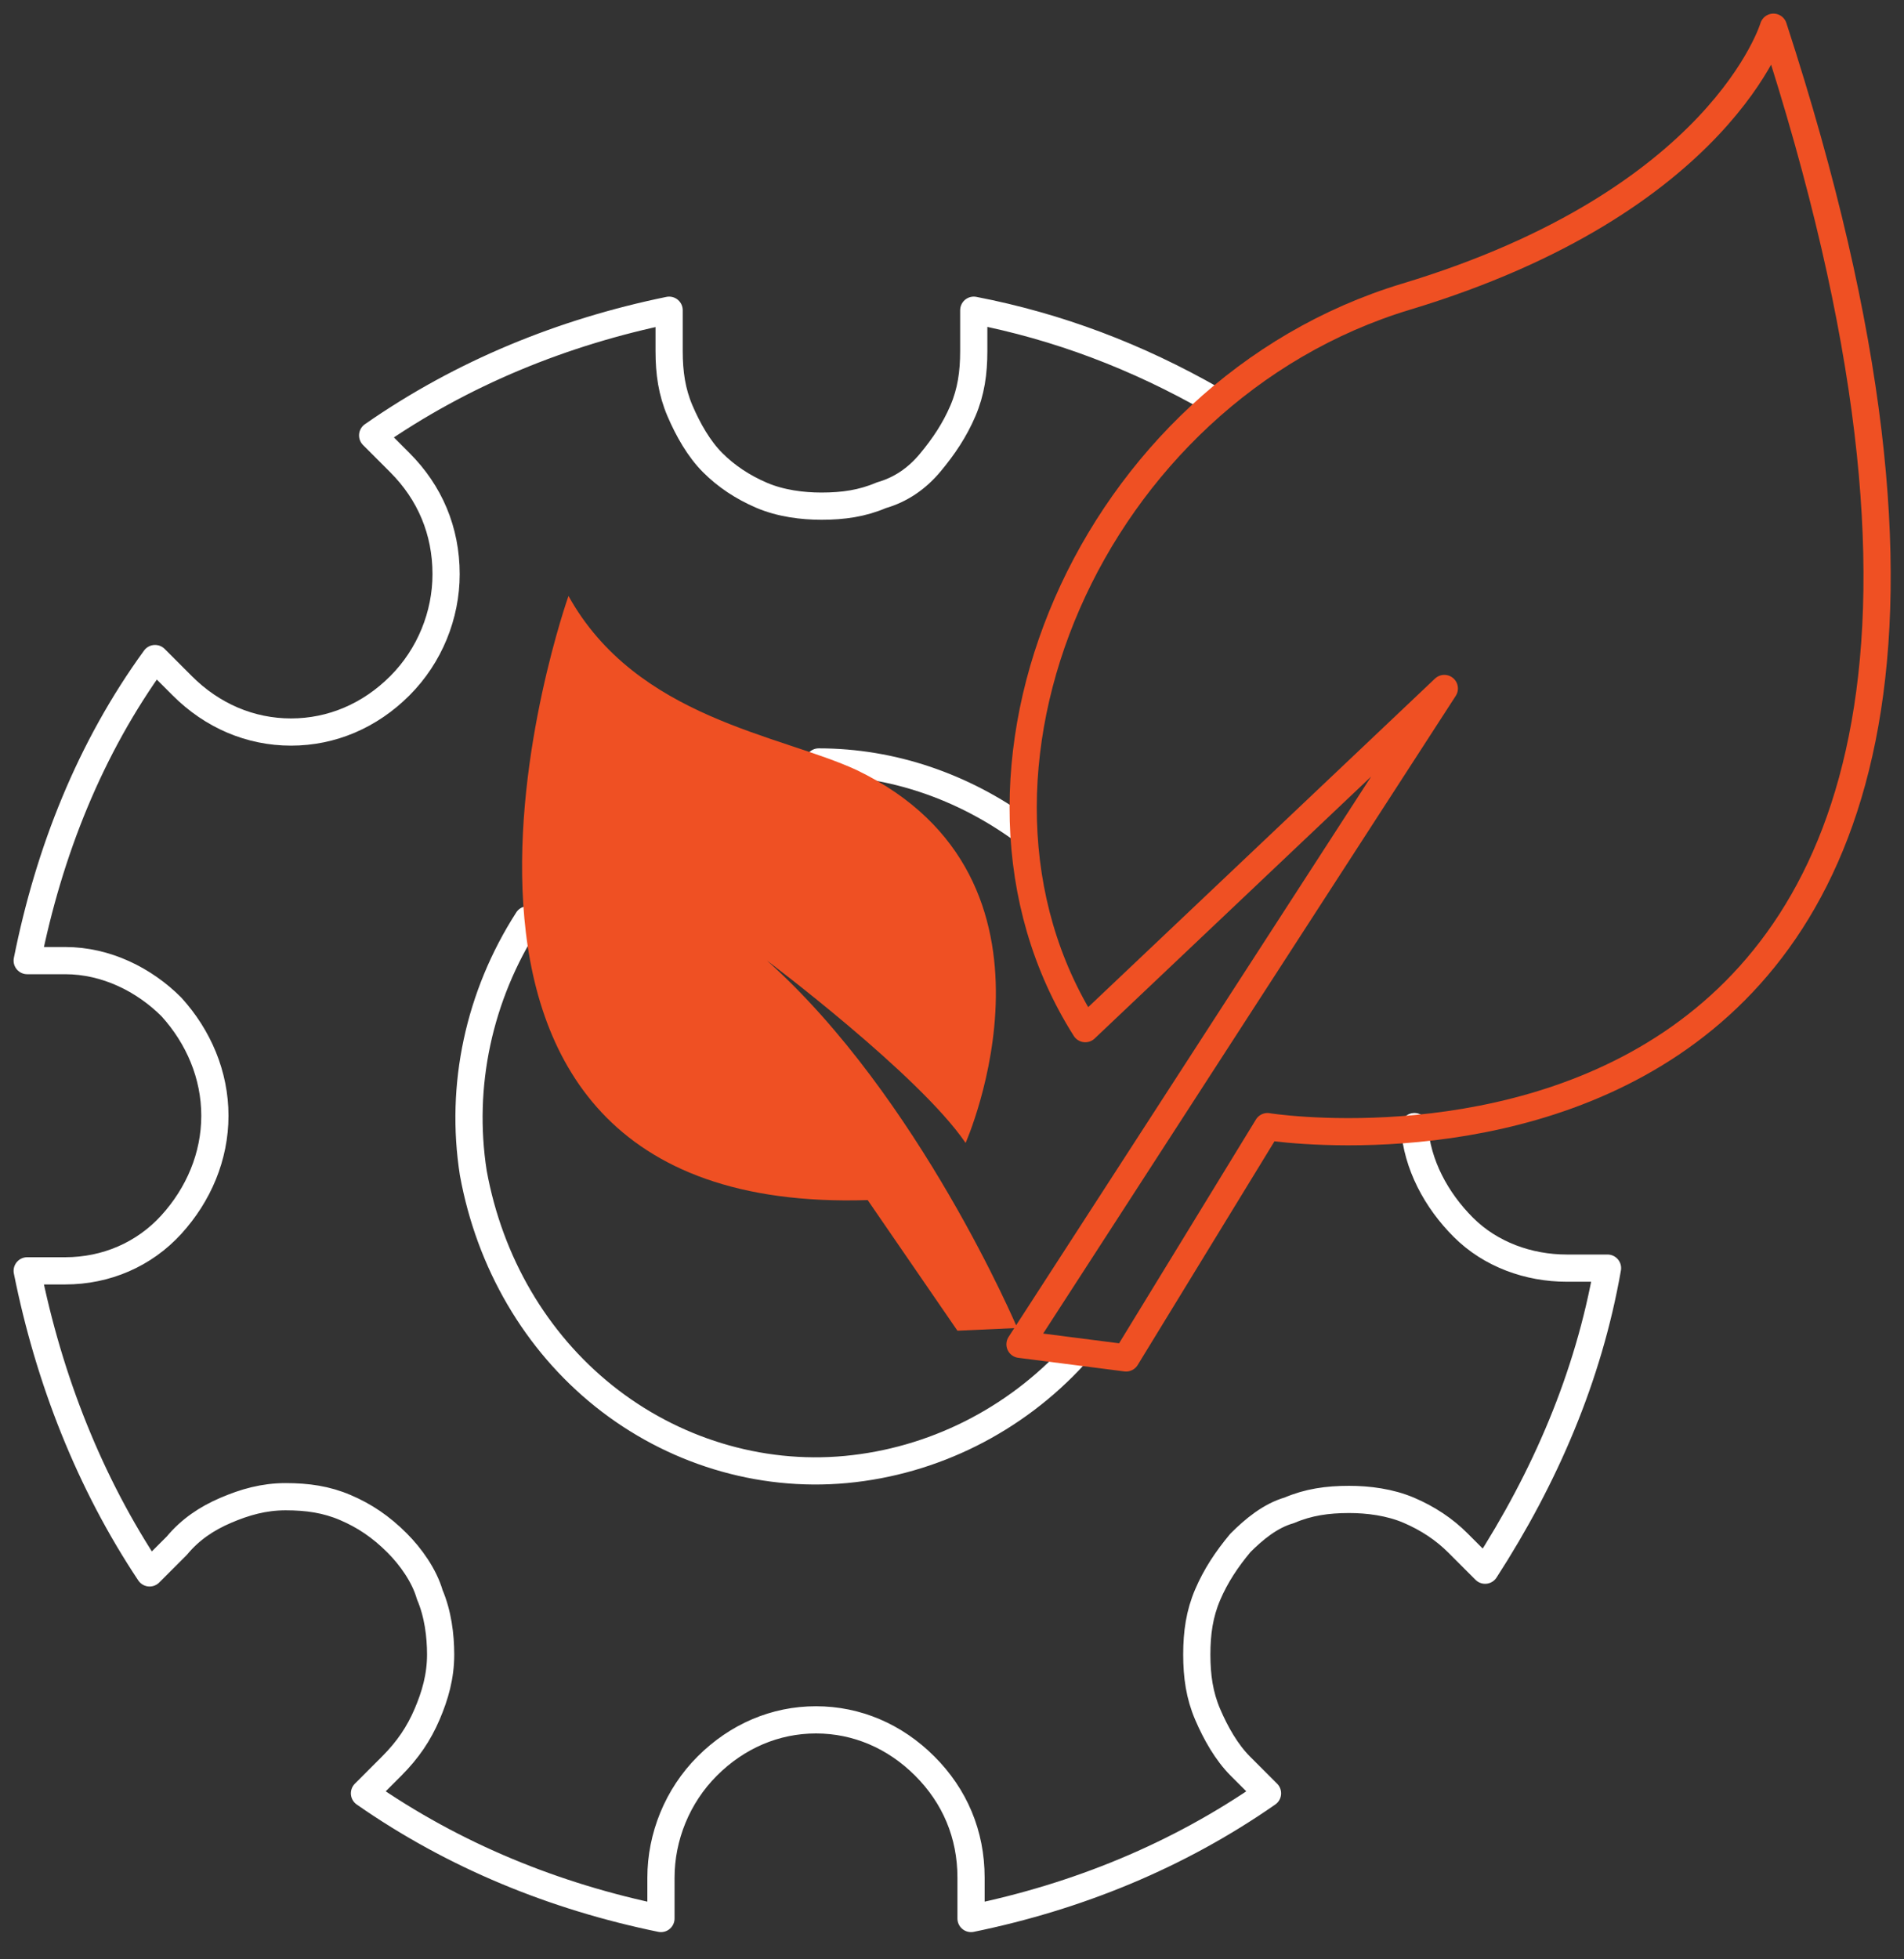 <?xml version="1.0" encoding="utf-8"?>
<!-- Generator: Adobe Illustrator 25.4.1, SVG Export Plug-In . SVG Version: 6.00 Build 0)  -->
<svg version="1.1" id="Layer_1" xmlns="http://www.w3.org/2000/svg" xmlns:xlink="http://www.w3.org/1999/xlink" x="0px" y="0px"
	 viewBox="0 0 70 72" style="enable-background:new 0 0 70 72;" xml:space="preserve">
<rect x="0" y="0" width="70" height="72" fill="#333333" stroke="none"/>
<style type="text/css">
	.st0{fill:none;stroke:#FFFFFF;stroke-linecap:round;stroke-linejoin:round;}
	.st1{fill:none;stroke:#EF5023;stroke-linecap:round;stroke-linejoin:round;}
	.st2{fill:#EF5023;}
</style>
<path class="st0" d="M39.5,49.8c-2.2,2.4-5.2,3.9-8.4,4.2c-3.2,0.3-6.4-0.7-8.9-2.7c-2.5-2-4.2-4.9-4.8-8.2c-0.5-3.2,0.2-6.5,2-9.3"
	/>
<path class="st0" d="M30.1,28c2.7,0,5.3,0.9,7.5,2.5"/>
<path class="st0" d="M44.6,14.7c-2.8-1.6-5.7-2.7-8.8-3.3v1.5c0,0.8-0.1,1.5-0.4,2.2s-0.7,1.3-1.2,1.9s-1.1,1-1.8,1.2
	c-0.7,0.3-1.4,0.4-2.2,0.4c-0.7,0-1.5-0.1-2.2-0.4c-0.7-0.3-1.3-0.7-1.8-1.2s-0.9-1.2-1.2-1.9c-0.3-0.7-0.4-1.4-0.4-2.2v-1.5
	c-3.9,0.8-7.6,2.3-10.9,4.6l1,1c1.1,1.1,1.7,2.5,1.7,4.1c0,1.5-0.6,3-1.7,4.1s-2.5,1.7-4,1.7c-1.5,0-2.9-0.6-4-1.7l-1-1
	C3.3,27.5,1.8,31.3,1,35.3h1.4c1.5,0,2.9,0.7,3.9,1.7c1,1.1,1.6,2.5,1.6,4s-0.6,2.9-1.6,4c-1,1.1-2.4,1.7-3.9,1.7H1
	c0.8,4,2.3,7.8,4.5,11.1l1-1c0.5-0.6,1.1-1,1.8-1.3c0.7-0.3,1.4-0.5,2.2-0.5c0.8,0,1.5,0.1,2.2,0.4c0.7,0.3,1.3,0.7,1.9,1.3
	c0.5,0.5,1,1.2,1.2,1.9c0.3,0.7,0.4,1.5,0.4,2.2c0,0.8-0.2,1.5-0.5,2.2s-0.7,1.3-1.3,1.9l-1,1c3.3,2.3,7,3.8,10.9,4.6V69
	c0-1.5,0.6-3,1.7-4.1c1.1-1.1,2.5-1.7,4-1.7s2.9,0.6,4,1.7c1.1,1.1,1.7,2.5,1.7,4.1v1.5c3.9-0.8,7.6-2.3,10.9-4.6l-1-1
	c-0.5-0.5-0.9-1.2-1.2-1.9c-0.3-0.7-0.4-1.4-0.4-2.2s0.1-1.5,0.4-2.2c0.3-0.7,0.7-1.3,1.2-1.9c0.5-0.5,1.1-1,1.8-1.2
	c0.7-0.3,1.4-0.4,2.2-0.4c0.7,0,1.5,0.1,2.2,0.4c0.7,0.3,1.3,0.7,1.8,1.2l1,1c2.2-3.4,3.8-7.1,4.5-11.1h-1.5c-1.4,0-2.8-0.5-3.8-1.5
	c-1-1-1.7-2.3-1.8-3.7"/>
<path class="st1" d="M65.2,1c0,0-1.9,6.4-13.5,9.9C40.1,14.4,34,28.5,39.9,37.8l13.2-12.5L37.5,49.4l3.9,0.5l5.2-8.5
	C46.5,41.4,80.1,46.7,65.2,1z"/>
<path class="st2" d="M20.9,21.9c0,0-8.1,22.8,11,22.2l3.3,4.8l2.2-0.1c0,0-3.6-8.5-9.2-13.5c0,0,5.6,4.2,7.3,6.7c0,0,4.3-9.7-4-13.7
	C28.7,27,23.4,26.4,20.9,21.9z"/>
</svg>
